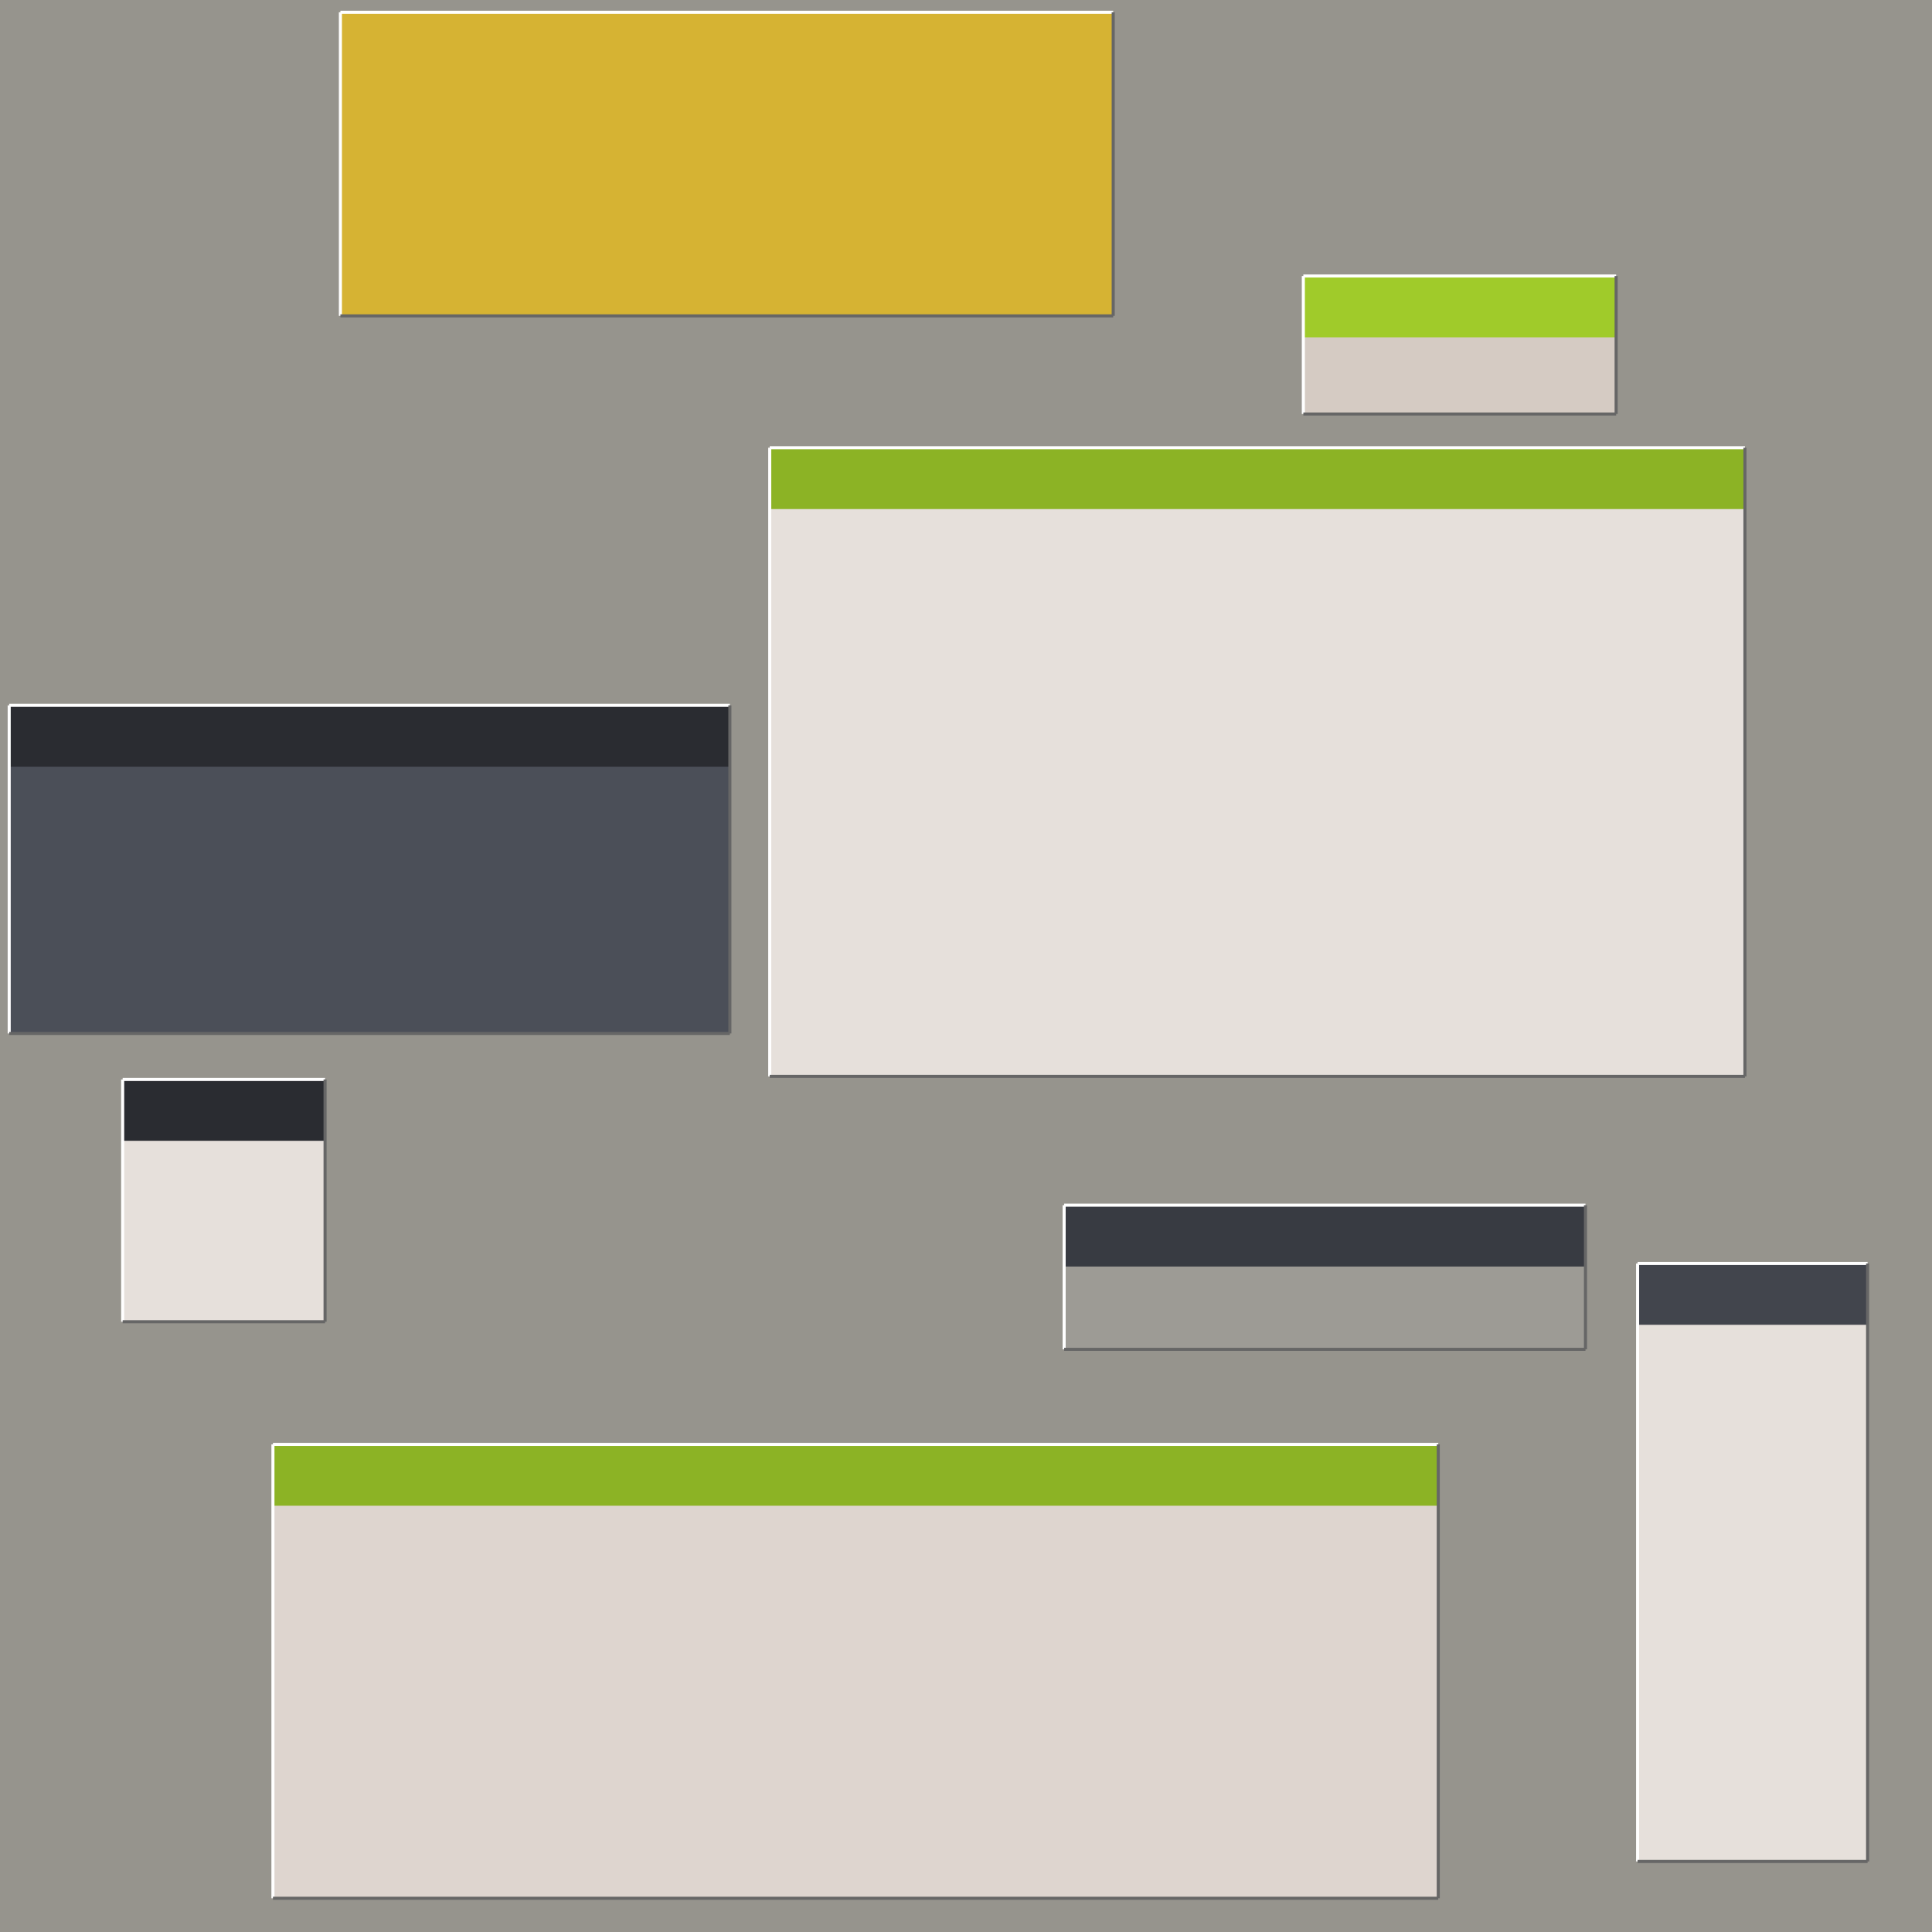 <svg width='630' height='630' viewBox='0 0 630 630' xmlns='http://www.w3.org/2000/svg' transform='scale(1,1)'><rect width='630' height='630' fill='#96948d'/><rect x='251' y='146' width='318' height='205' fill='#e6e0db'/><rect x='251' y='146' width='318' height='20' fill='#8cb325'/><line x1='251' y1='351' x2='251' y2='146' stroke='white' stroke-width='1'/><line x1='251' y1='146' x2='569' y2='146' stroke='white' stroke-width='1'/><line x1='251' y1='351' x2='569' y2='351' stroke='#666666' stroke-width='1'/><line x1='569' y1='146' x2='569' y2='351' stroke='#666666' stroke-width='1'/><rect x='111' y='4' width='252' height='99' fill='#d6b333'/><rect x='111' y='4' width='252' height='20' fill='#d6b333'/><line x1='111' y1='103' x2='111' y2='4' stroke='white' stroke-width='1'/><line x1='111' y1='4' x2='363' y2='4' stroke='white' stroke-width='1'/><line x1='111' y1='103' x2='363' y2='103' stroke='#666666' stroke-width='1'/><line x1='363' y1='4' x2='363' y2='103' stroke='#666666' stroke-width='1'/><rect x='534' y='412' width='75' height='195' fill='#e6e0db'/><rect x='534' y='412' width='75' height='20' fill='#42454d'/><line x1='534' y1='607' x2='534' y2='412' stroke='white' stroke-width='1'/><line x1='534' y1='412' x2='609' y2='412' stroke='white' stroke-width='1'/><line x1='534' y1='607' x2='609' y2='607' stroke='#666666' stroke-width='1'/><line x1='609' y1='412' x2='609' y2='607' stroke='#666666' stroke-width='1'/><rect x='89' y='471' width='380' height='148' fill='#ded5cf'/><rect x='89' y='471' width='380' height='20' fill='#8cb325'/><line x1='89' y1='619' x2='89' y2='471' stroke='white' stroke-width='1'/><line x1='89' y1='471' x2='469' y2='471' stroke='white' stroke-width='1'/><line x1='89' y1='619' x2='469' y2='619' stroke='#666666' stroke-width='1'/><line x1='469' y1='471' x2='469' y2='619' stroke='#666666' stroke-width='1'/><rect x='3' y='230' width='235' height='107' fill='#4b4f58'/><rect x='3' y='230' width='235' height='20' fill='#2a2c31'/><line x1='3' y1='337' x2='3' y2='230' stroke='white' stroke-width='1'/><line x1='3' y1='230' x2='238' y2='230' stroke='white' stroke-width='1'/><line x1='3' y1='337' x2='238' y2='337' stroke='#666666' stroke-width='1'/><line x1='238' y1='230' x2='238' y2='337' stroke='#666666' stroke-width='1'/><rect x='347' y='393' width='170' height='47' fill='#9d9b95'/><rect x='347' y='393' width='170' height='20' fill='#383b42'/><line x1='347' y1='440' x2='347' y2='393' stroke='white' stroke-width='1'/><line x1='347' y1='393' x2='517' y2='393' stroke='white' stroke-width='1'/><line x1='347' y1='440' x2='517' y2='440' stroke='#666666' stroke-width='1'/><line x1='517' y1='393' x2='517' y2='440' stroke='#666666' stroke-width='1'/><rect x='425' y='90' width='102' height='45' fill='#d5cbc3'/><rect x='425' y='90' width='102' height='20' fill='#a0cb2a'/><line x1='425' y1='135' x2='425' y2='90' stroke='white' stroke-width='1'/><line x1='425' y1='90' x2='527' y2='90' stroke='white' stroke-width='1'/><line x1='425' y1='135' x2='527' y2='135' stroke='#666666' stroke-width='1'/><line x1='527' y1='90' x2='527' y2='135' stroke='#666666' stroke-width='1'/><rect x='40' y='352' width='66' height='79' fill='#e6e0db'/><rect x='40' y='352' width='66' height='20' fill='#2a2c31'/><line x1='40' y1='431' x2='40' y2='352' stroke='white' stroke-width='1'/><line x1='40' y1='352' x2='106' y2='352' stroke='white' stroke-width='1'/><line x1='40' y1='431' x2='106' y2='431' stroke='#666666' stroke-width='1'/><line x1='106' y1='352' x2='106' y2='431' stroke='#666666' stroke-width='1'/></svg>